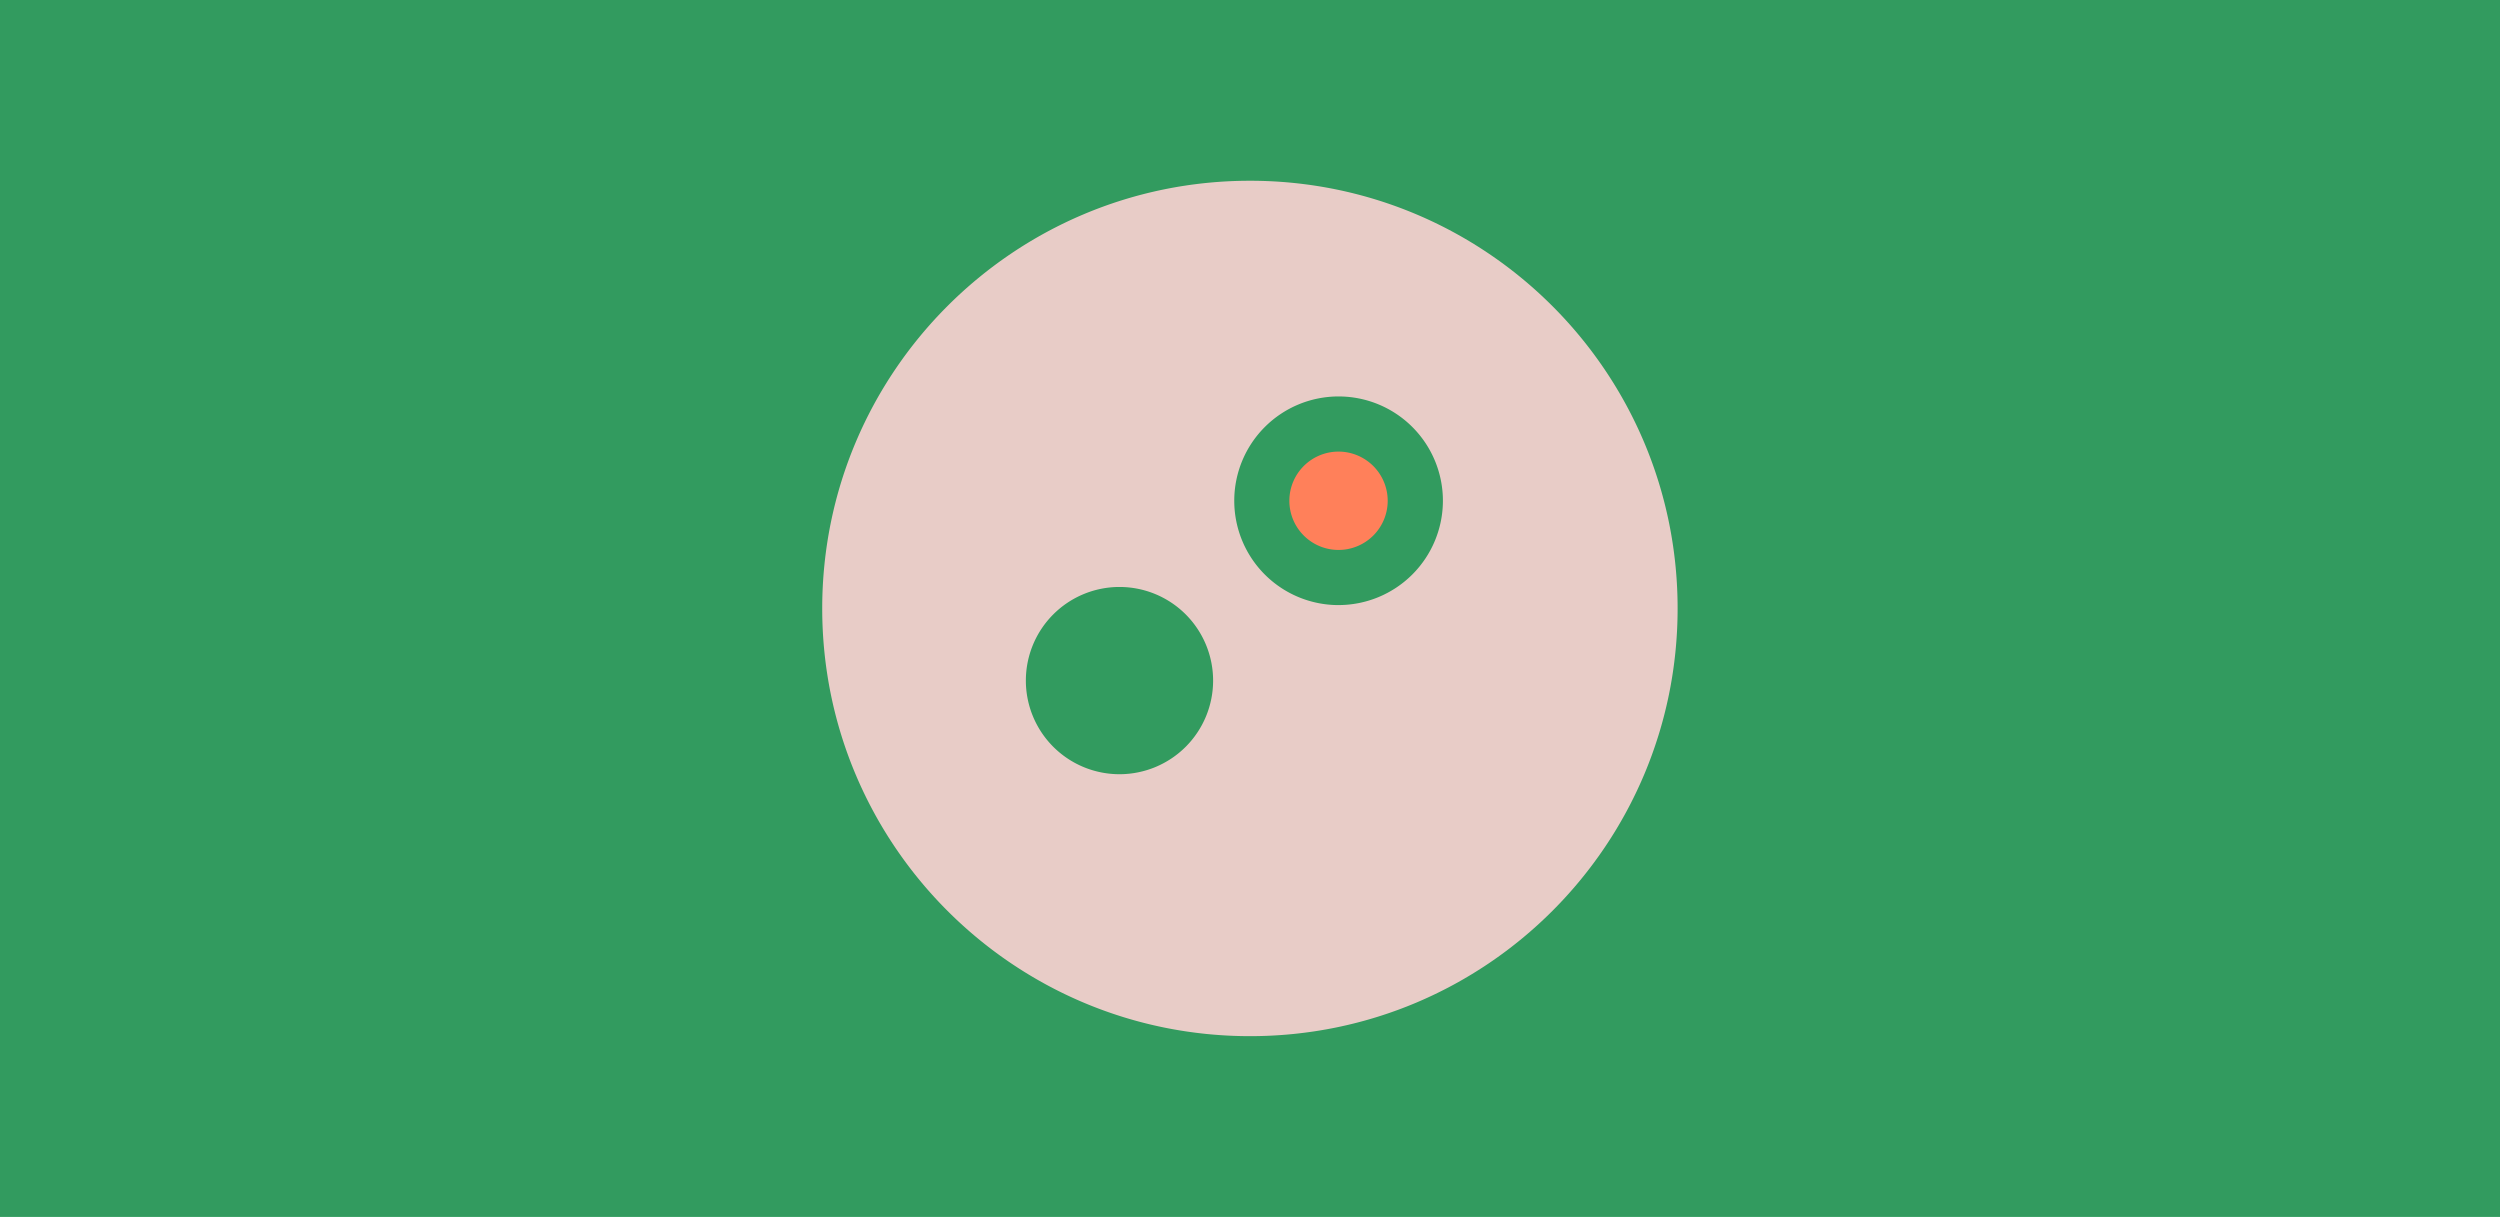 <svg id="Antibiotikaresistens" xmlns="http://www.w3.org/2000/svg" viewBox="0 0 1360 662"><defs><style>.cls-1{fill:#329b5f;}.cls-2{fill:#ff805a;}.cls-3{fill:#e8ccc7;}</style></defs><rect class="cls-1" width="1360" height="662"/><path class="cls-2" d="M728.17,245.67a26.75,26.75,0,1,0,26.74,26.75A26.78,26.78,0,0,0,728.17,245.67Z"/><path class="cls-3" d="M680,98.33C551.46,98.33,447.29,202.5,447.29,331S551.46,563.67,680,563.67,912.62,459.5,912.62,331,808.45,98.33,680,98.33ZM609,421.17a50.93,50.93,0,1,1,50.93-50.93A50.93,50.93,0,0,1,609,421.17Zm119.2-92a56.75,56.75,0,1,1,56.74-56.74A56.81,56.81,0,0,1,728.17,329.16Z"/></svg>